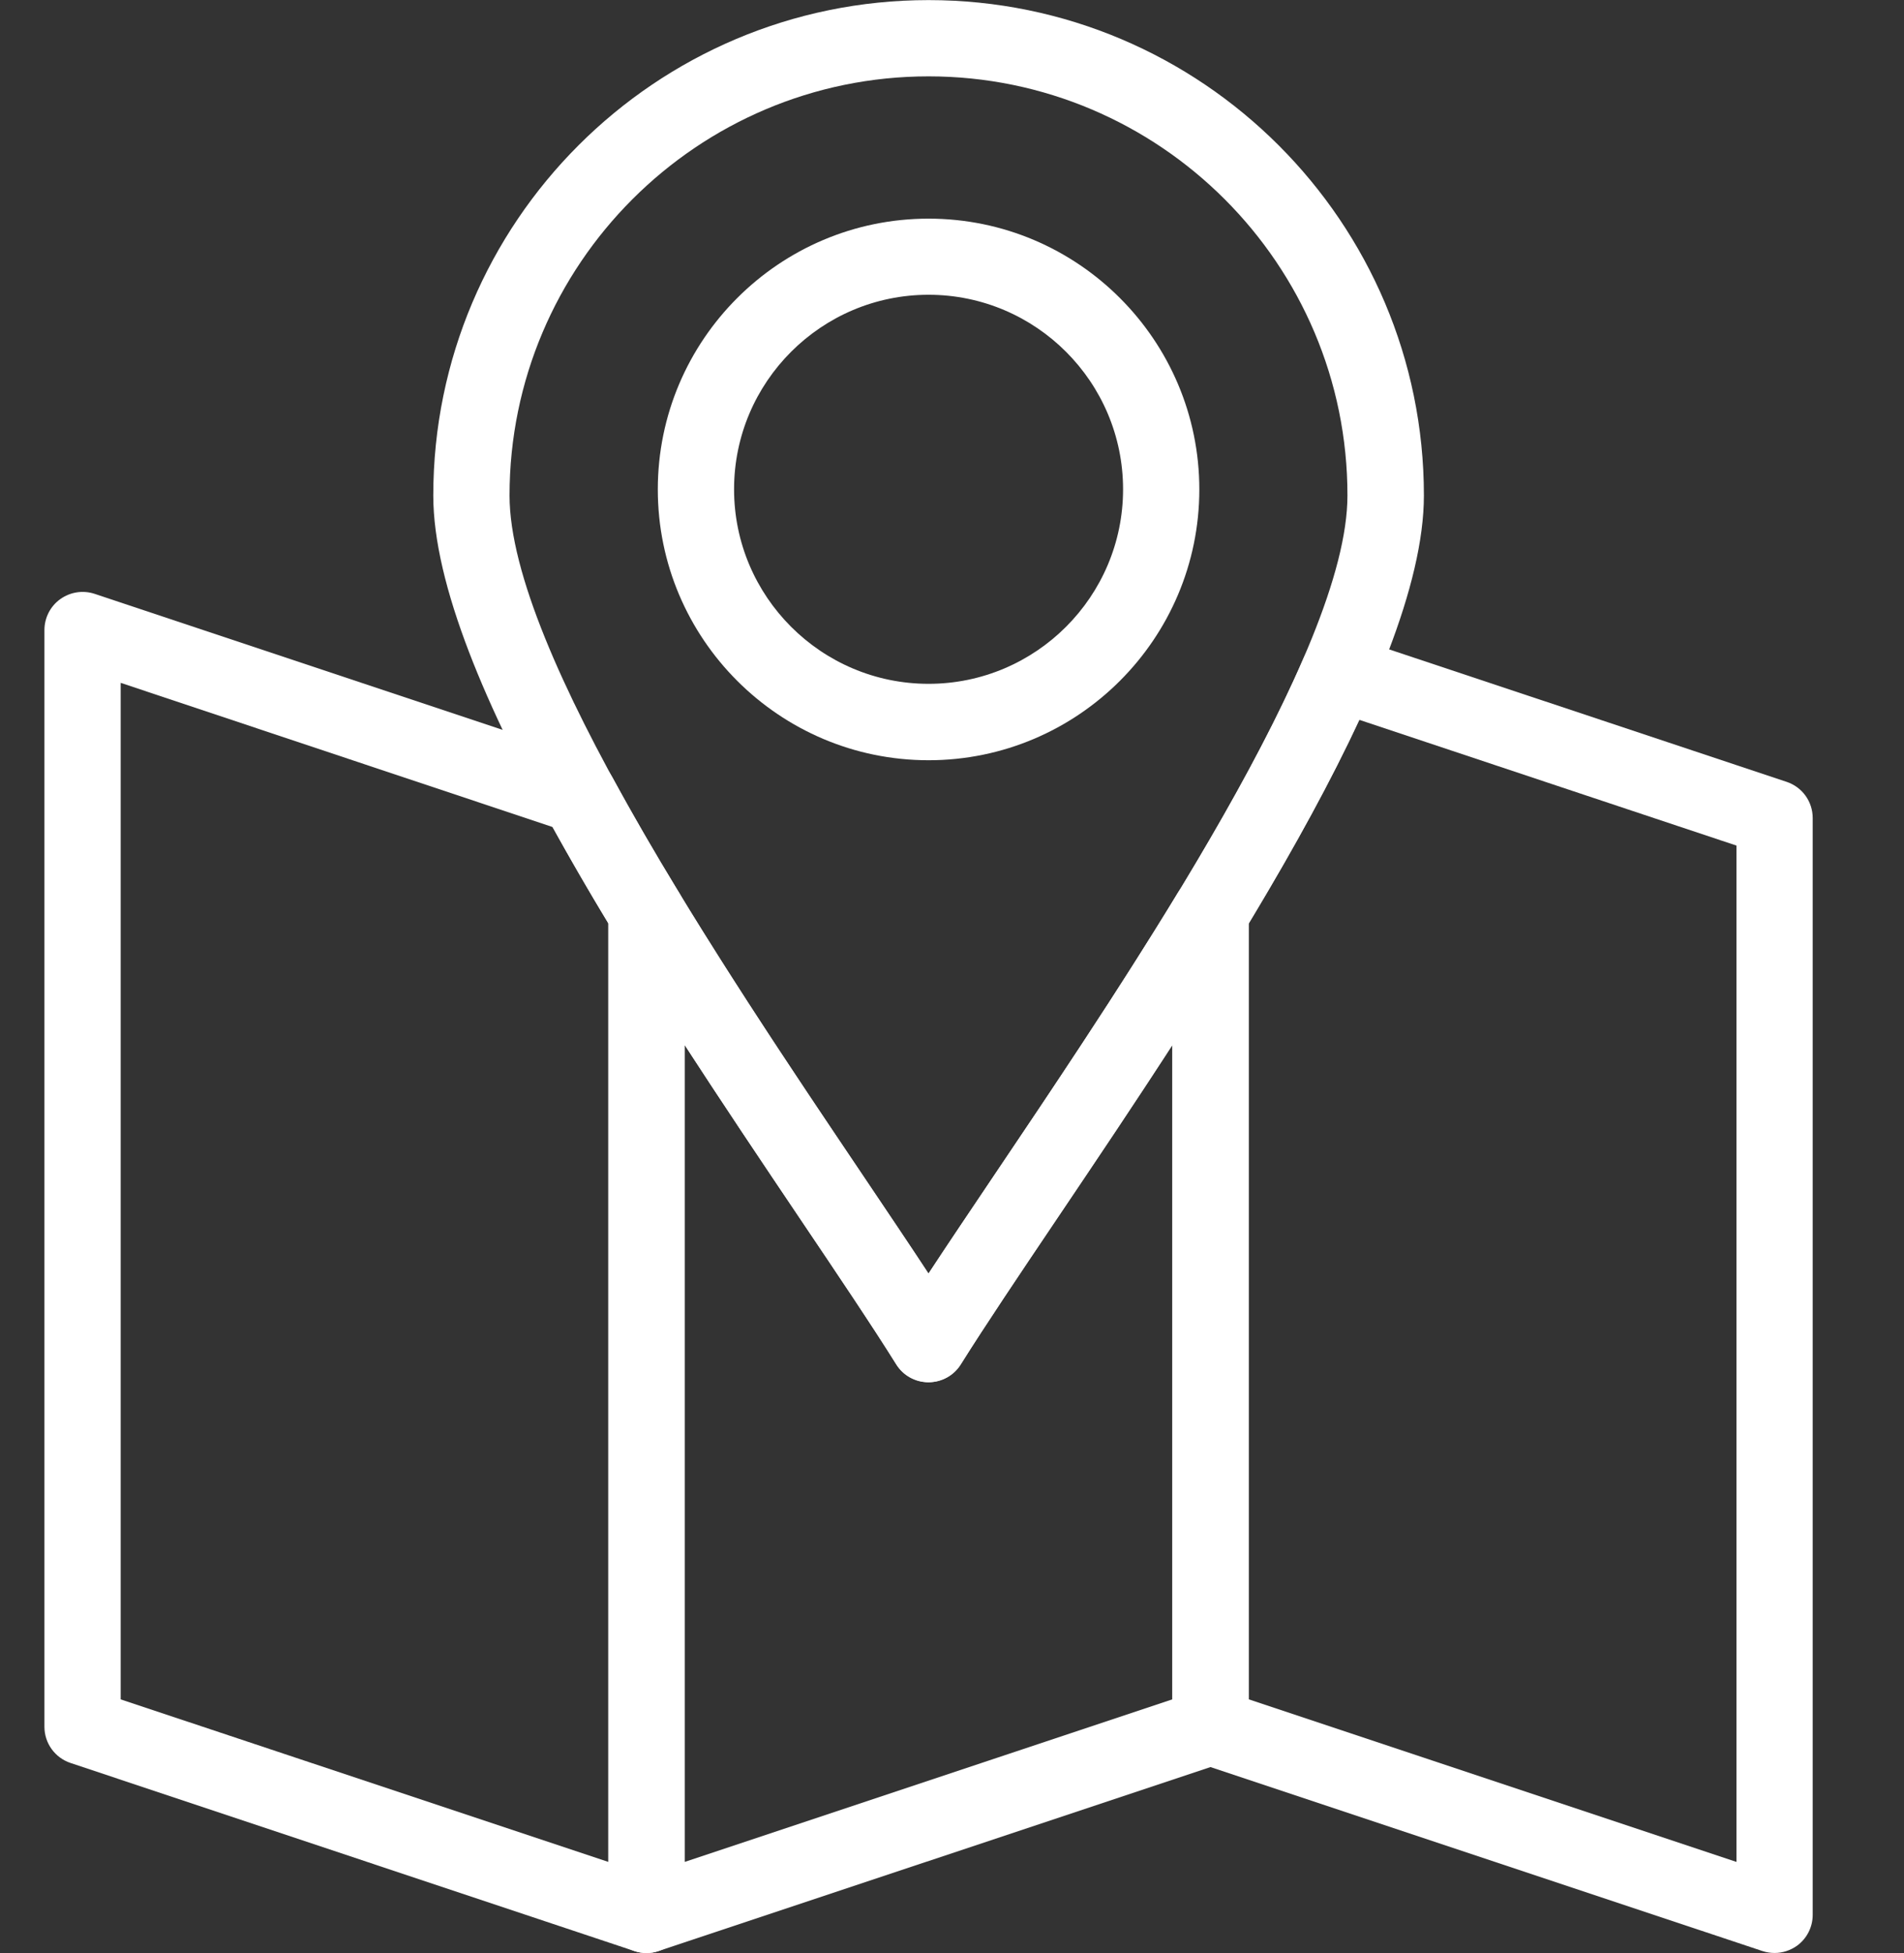 <svg width="39" height="40" viewBox="0 0 39 40" fill="none" xmlns="http://www.w3.org/2000/svg">
<rect x="0" y="0" width="39" height="40" fill="#333333" stroke="none"/>
<g clip-path="url(#clip0_441_1344)">
<g clip-path="url(#clip1_441_1344)">
<g clip-path="url(#clip2_441_1344)">
<path fill-rule="evenodd" clip-rule="evenodd" d="M19.02 28.307C18.75 28.307 18.499 28.167 18.359 27.939C17.855 27.135 17.174 26.123 16.387 24.954C13.217 20.248 8.875 13.806 8.875 10.148C8.875 4.552 13.425 0.002 19.02 0.002C24.615 0.002 29.166 4.552 29.166 10.148C29.166 13.806 24.824 20.251 21.653 24.954C20.866 26.123 20.185 27.135 19.681 27.939C19.541 28.17 19.29 28.307 19.02 28.307ZM19.02 1.564C14.287 1.564 10.437 5.415 10.437 10.148C10.437 13.328 14.795 19.798 17.682 24.082C18.174 24.814 18.626 25.482 19.02 26.084C19.414 25.482 19.866 24.814 20.358 24.082C23.242 19.798 27.6 13.328 27.6 10.148C27.603 5.415 23.753 1.564 19.02 1.564Z" fill="white"/>
<path fill-rule="evenodd" clip-rule="evenodd" d="M19.02 15.57C15.96 15.57 13.474 13.08 13.474 10.024C13.474 6.964 15.964 4.478 19.02 4.478C22.08 4.478 24.566 6.968 24.566 10.024C24.566 13.08 22.08 15.57 19.02 15.57ZM19.02 6.037C16.823 6.037 15.036 7.824 15.036 10.021C15.036 12.218 16.823 14.005 19.02 14.005C21.217 14.005 23.004 12.218 23.004 10.021C23.004 7.824 21.217 6.037 19.02 6.037Z" fill="white"/>
<path fill-rule="evenodd" clip-rule="evenodd" d="M13.242 39.999C13.161 39.999 13.076 39.986 12.995 39.959L1.443 36.106C1.124 35.998 0.91 35.702 0.91 35.364V12.905C0.91 12.654 1.03 12.416 1.235 12.27C1.44 12.123 1.701 12.084 1.938 12.162L12.103 15.551C12.292 15.613 12.448 15.746 12.543 15.919C12.937 16.644 13.396 17.442 13.913 18.288C13.988 18.412 14.027 18.552 14.027 18.695V39.217C14.027 39.468 13.906 39.706 13.701 39.852C13.565 39.946 13.405 39.999 13.242 39.999ZM2.472 34.804L12.461 38.133L12.461 18.913C12.035 18.21 11.661 17.559 11.316 16.937L2.472 13.985V34.804Z" fill="white"/>
<path fill-rule="evenodd" clip-rule="evenodd" d="M13.243 39.999C13.08 39.999 12.92 39.946 12.787 39.852C12.582 39.706 12.461 39.468 12.461 39.217L12.461 18.695C12.461 18.344 12.696 18.038 13.031 17.943C13.369 17.849 13.728 17.992 13.91 18.288C15.14 20.313 16.491 22.315 17.679 24.082C18.171 24.814 18.623 25.485 19.017 26.084C19.411 25.485 19.863 24.814 20.355 24.082C21.546 22.315 22.893 20.313 24.124 18.288C24.306 17.989 24.664 17.849 25.003 17.943C25.341 18.038 25.572 18.344 25.572 18.695V35.367C25.572 35.702 25.358 36.002 25.038 36.109L13.487 39.959C13.409 39.986 13.327 39.999 13.243 39.999ZM14.024 21.403V38.133L24.013 34.804V21.403C23.209 22.646 22.399 23.848 21.653 24.957C20.866 26.126 20.185 27.138 19.681 27.942C19.538 28.17 19.287 28.31 19.017 28.31C18.747 28.31 18.496 28.17 18.356 27.942C17.852 27.135 17.171 26.126 16.384 24.957C15.638 23.848 14.831 22.646 14.024 21.403Z" fill="white"/>
<path fill-rule="evenodd" clip-rule="evenodd" d="M36.349 39.998C36.268 39.998 36.183 39.985 36.102 39.959L24.55 36.109C24.231 36.001 24.016 35.705 24.016 35.367L24.016 18.695C24.016 18.552 24.055 18.412 24.13 18.288C25.282 16.39 26.125 14.815 26.705 13.471C26.864 13.096 27.284 12.911 27.668 13.038L36.597 16.013C36.916 16.12 37.13 16.416 37.13 16.755V39.217C37.13 39.468 37.01 39.705 36.805 39.852C36.671 39.946 36.512 39.998 36.349 39.998ZM25.579 34.803L35.568 38.133L35.568 17.318L27.844 14.743C27.281 15.954 26.532 17.328 25.579 18.913V34.803Z" fill="white"/>
</g>
</g>
</g>
<defs>
<clipPath id="clip0_441_1344">
<rect width="38" height="40" fill="white" transform="translate(0.02)"/>
</clipPath>
<clipPath id="clip1_441_1344">
<rect width="38" height="40" fill="white" transform="translate(0.02)"/>
</clipPath>
<clipPath id="clip2_441_1344">
<rect width="38" height="40" fill="white" transform="translate(0.02)"/>
</clipPath>
</defs>
</svg>
